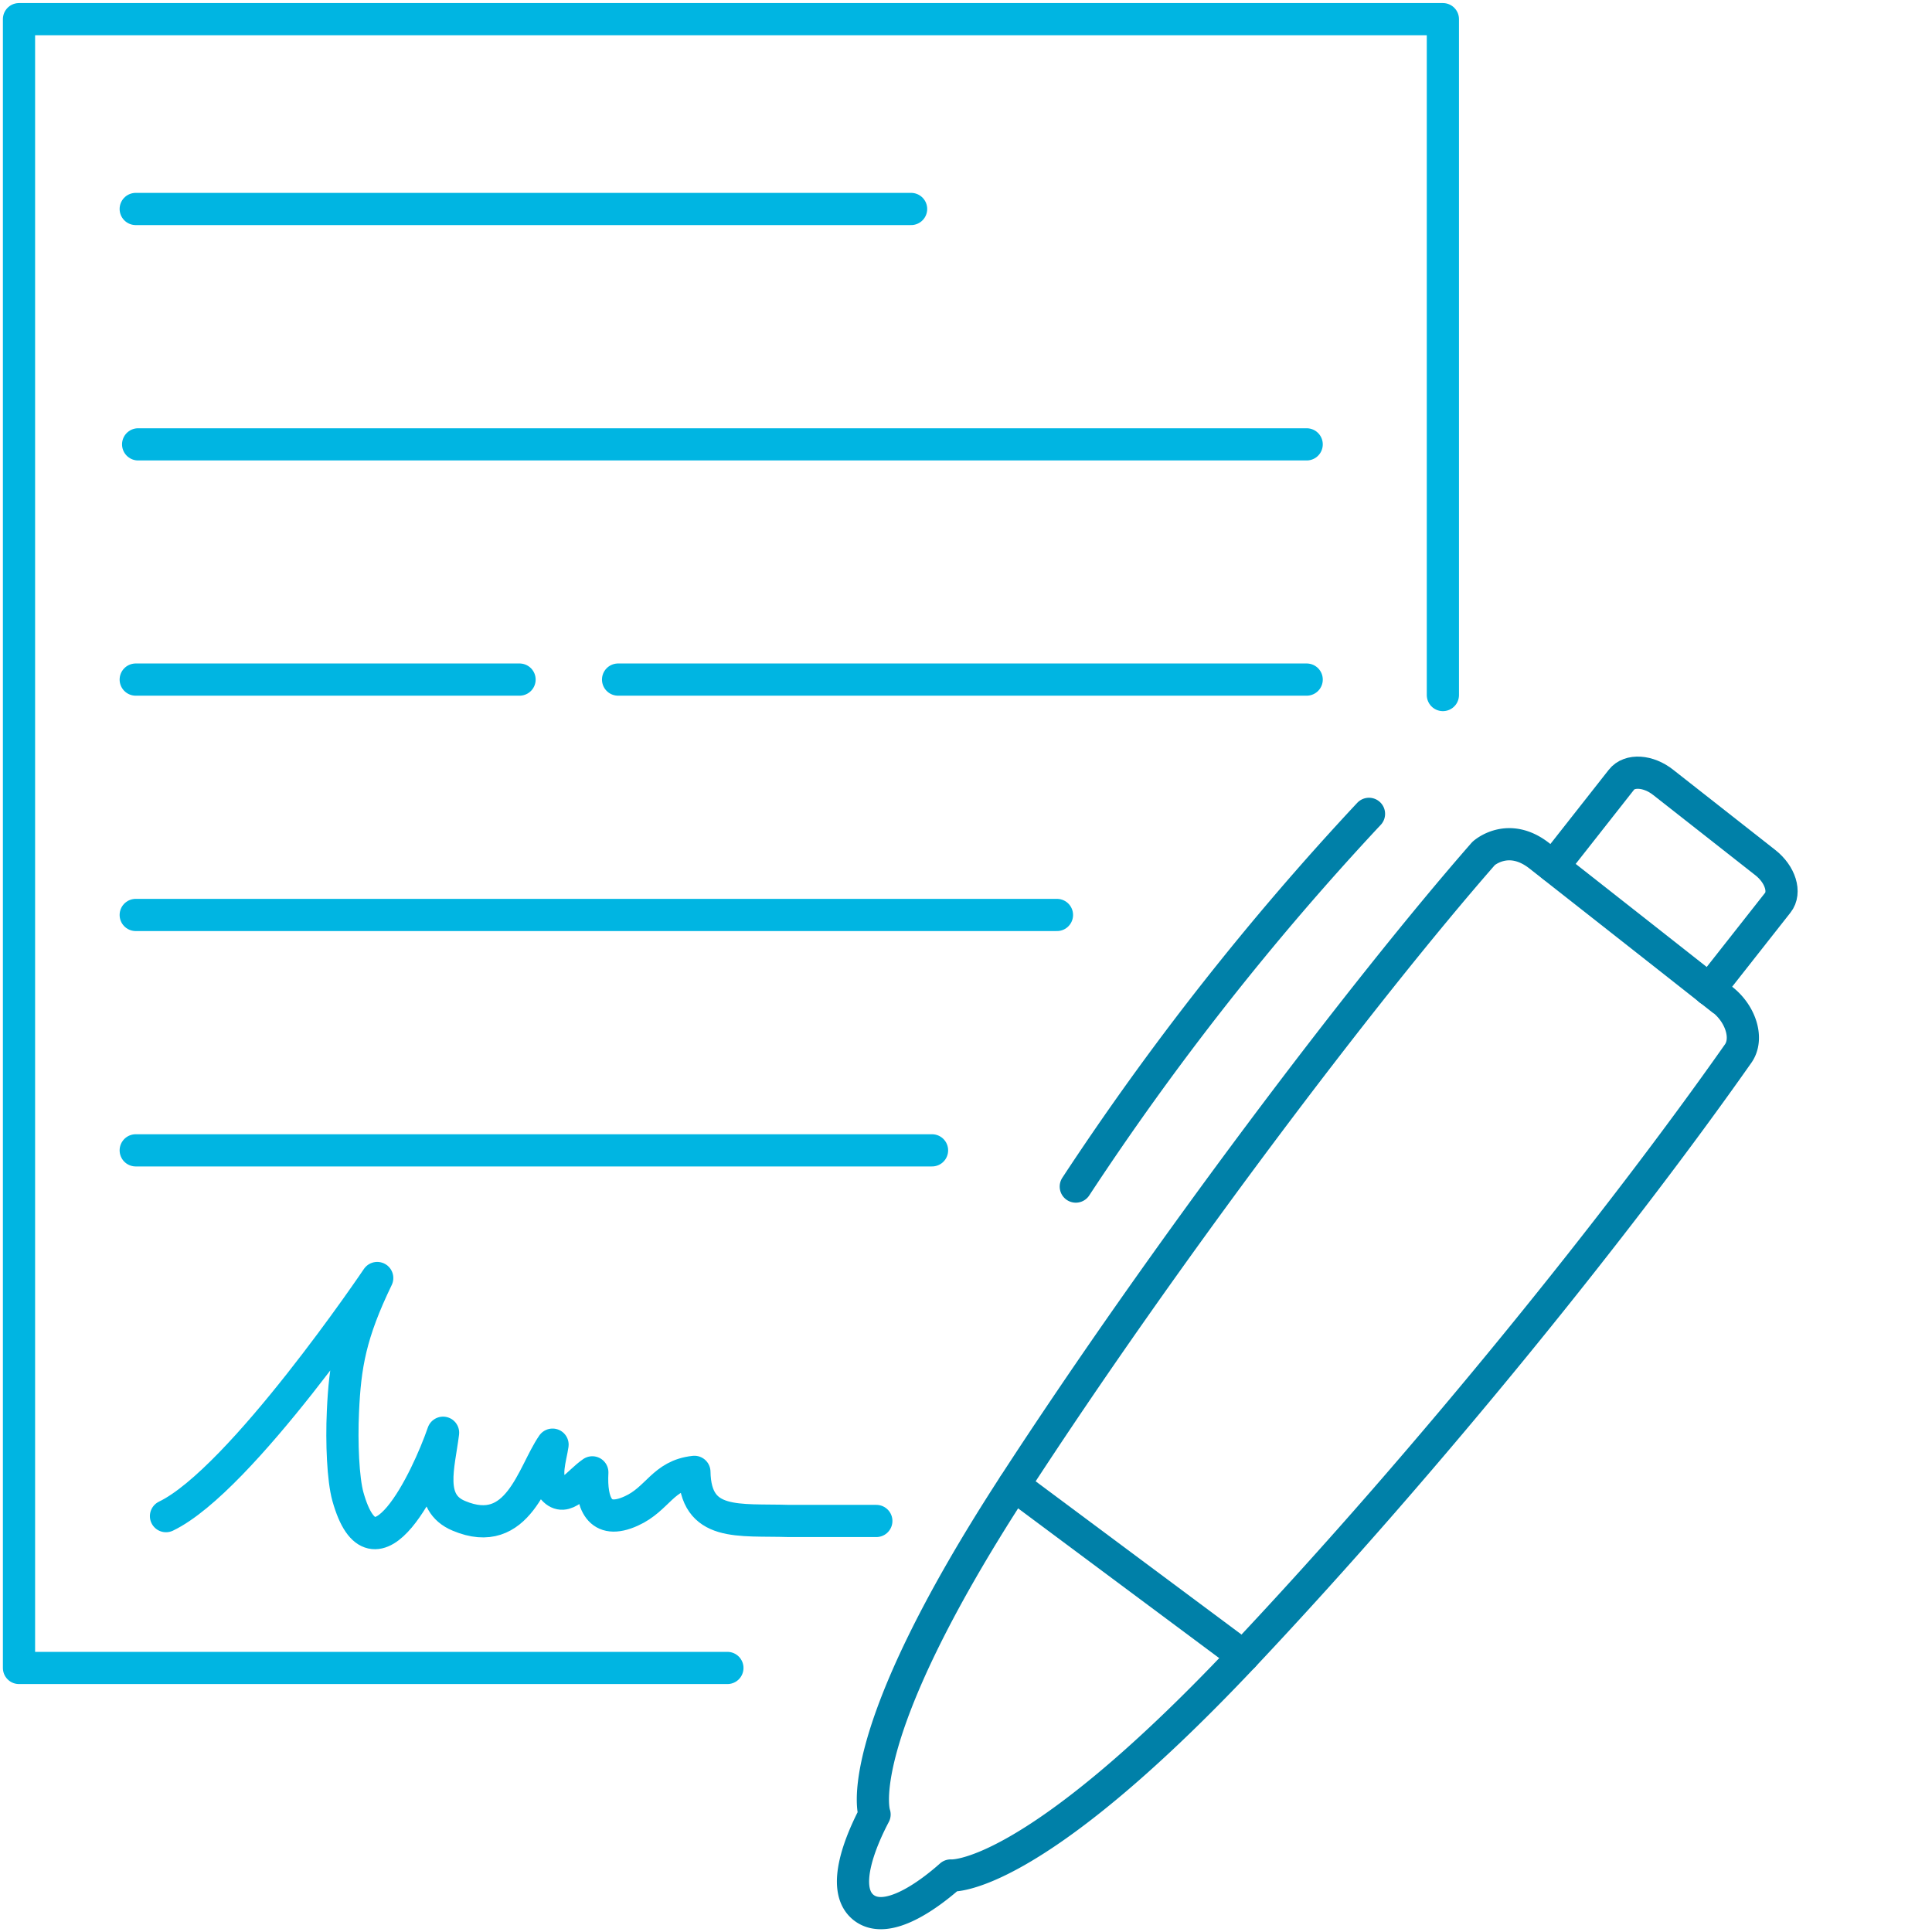 <?xml version="1.0" encoding="UTF-8"?> <svg xmlns="http://www.w3.org/2000/svg" class="icon icon--" viewBox="0 0 120 120" width="120" height="120"><title>Illustration of fiduciary</title><g><g fill="none" stroke-linecap="round" stroke-linejoin="round" stroke-width="2"><g stroke="#0080a8"><path d="m62.98 92.25 14.25 10.61"></path><g><path d="M106.98 62.1c-4.54-3.58-6.81-5.36-11.35-8.93-1.96-1.55-3.48-.16-3.48-.16-7.52 8.59-19.88 24.93-29.17 39.23-10.36 15.95-8.66 20.46-8.66 20.46-.79 1.5-2.16 4.61-.68 5.78 1.48 1.16 4.14-.86 5.41-1.99 0 0 4.86.5 18.18-13.63 11.73-12.45 23.43-27.03 30.73-37.42.65-.92.17-2.45-.97-3.35ZM85.03 50.55A173.029 173.029 0 0 0 66.82 73.7"></path><path d="m106.17 61.47 4.25-5.4c.51-.64.16-1.76-.77-2.49l-6.34-4.98c-.93-.74-2.1-.81-2.6-.17l-4.24 5.39"></path></g></g><path stroke="#00b5e2" d="M8.43 42.21h23.84m6.12 0h42.77M8.43 56.83h57.22M8.43 71.45h49.46M45.18 103.6h-44V1.19h88.44v41.98"></path><path d="M10.31 94.17c4.66-2.24 13.12-14.79 13.12-14.79-1.67 3.46-2 5.41-2.13 8.3-.09 1.93.01 4.21.31 5.28 1.64 5.84 4.93-1.13 5.91-3.97-.26 2.08-1.01 4.33.98 5.16 3.7 1.56 4.58-2.63 5.82-4.42-.11.79-.57 2.05.05 2.76.75.85 1.52-.42 2.42-1.04-.1 1.89.42 3.31 2.42 2.4 1.66-.75 1.95-2.22 3.92-2.43.06 3.44 2.73 2.95 5.89 3.05h5.41M8.58 27.6h72.58M8.43 12.98h48.16" stroke="#00b5e2"></path></g></g><g><path fill="none" d="M0 0h120v120H0z"></path></g></svg> 